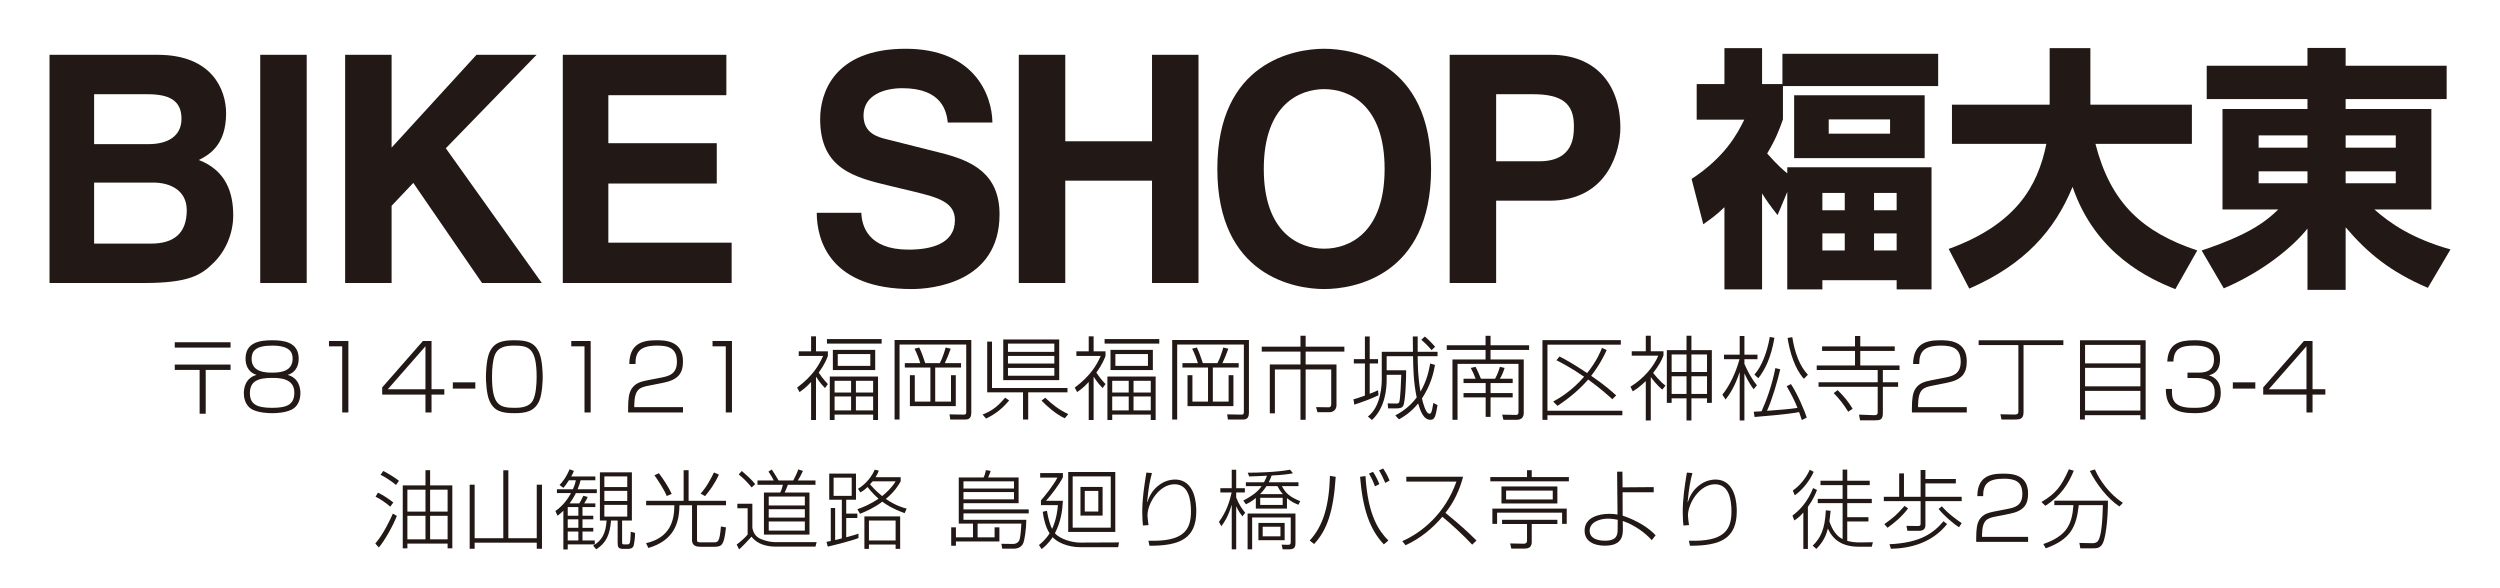 <?xml version="1.0" encoding="utf-8"?>
<!-- Generator: Adobe Illustrator 12.0.0, SVG Export Plug-In . SVG Version: 6.00 Build 51448)  -->
<!DOCTYPE svg PUBLIC "-//W3C//DTD SVG 1.1//EN" "http://www.w3.org/Graphics/SVG/1.1/DTD/svg11.dtd">
<svg  version="1.1" id="レイヤー_1" xmlns="http://www.w3.org/2000/svg" xmlns:xlink="http://www.w3.org/1999/xlink" width="612.115" height="143.916"
	 viewBox="0 0 612.115 143.916" overflow="visible" enable-background="new 0 0 612.115 143.916" xml:space="preserve">
<rect fill="none" width="612.115" height="143.916"/>
<path fill="#221815" d="M56.45,83.799v1.311H42.792v-1.311H56.45z M56.45,89.263v1.31h-6.085v10.727h-1.488V90.572h-6.085v-1.31
	H56.45z"/>
<path fill="#221815" d="M66.627,84.621c4.264,0,5.019,1.576,5.019,3.176c0,2.932-2.554,3.442-4.908,3.442
	c-1.466,0-5.13,0-5.13-3.376C61.608,86.042,62.474,84.621,66.627,84.621z M62.829,91.794c-2.776,0.733-3.131,3.287-3.131,4.464
	c0,0.822,0.178,3.043,2.154,4.042c1.555,0.777,3.798,0.866,4.775,0.866c1.021,0,3.176-0.089,4.775-0.866
	c1.31-0.644,2.154-2.088,2.154-4.064c0-1.065-0.311-3.708-3.131-4.441c2.31-0.711,2.709-2.688,2.709-3.976
	c0-4.108-3.731-4.508-6.507-4.508c-3.065,0-6.507,0.533-6.507,4.508C60.12,89.085,60.52,91.062,62.829,91.794z M66.604,92.527
	c1.777,0,5.463,0.066,5.463,3.598c0,2.953-1.821,3.73-5.463,3.73c-3.797,0-5.418-0.933-5.418-3.598
	C61.186,93.305,63.207,92.527,66.604,92.527z"/>
<path fill="#221815" d="M85.299,83.488v17.5h-1.51V84.799h-3.242v-1.311H85.299z"/>
<path fill="#221815" d="M104.171,95.303h-9.216l9.216-10.526V95.303z M103.55,83.488l-9.972,11.37v1.755h10.593v4.375h1.488v-4.375
	h3.131v-1.311h-3.131V83.488H103.55z"/>
<path fill="#221815" d="M116.381,93.615v1.532h-5.507v-1.532H116.381z"/>
<path fill="#221815" d="M125.907,84.621c3.554,0,5.486,0.6,5.486,7.661c0,1.644-0.156,4.397-0.933,5.797
	c-0.955,1.688-3.109,1.776-4.486,1.776c-3.731,0-5.508-0.732-5.508-7.64c0-1.91,0.2-4.042,0.667-5.241
	C121.932,84.932,123.82,84.621,125.907,84.621z M125.93,83.311c-2.643,0-4.997,0.311-6.152,3.131
	c-0.733,1.8-0.799,5.175-0.799,5.797c0,0.8,0.089,4.042,0.799,5.729c1.088,2.688,3.042,3.198,6.152,3.198
	c2.687,0,4.997-0.355,6.152-3.132c0.732-1.799,0.799-5.13,0.799-5.796c0-0.755-0.089-4.02-0.799-5.729
	C130.993,83.799,128.995,83.311,125.93,83.311z"/>
<path fill="#221815" d="M144.625,83.488v17.5h-1.51V84.799h-3.243v-1.311H144.625z"/>
<path fill="#221815" d="M158.789,94.437c-2.132,0.422-3.42,0.822-3.487,4.664v0.577h11.926v1.311h-13.436V100.5v-0.511
	c0-2.221,0.178-3.82,0.911-4.886c1-1.422,2.398-1.688,3.731-1.977l3.531-0.688c1.776-0.355,3.775-0.822,3.775-3.864
	c0-3.221-1.888-3.953-4.775-3.953c-4.175,0-5.396,1.443-5.375,4.508h-1.51c0.067-4.819,2.976-5.818,6.529-5.818
	c2.088,0,6.618,0,6.618,5.175c0,2.887-1.133,4.508-4.864,5.241L158.789,94.437z"/>
<path fill="#221815" d="M179.215,83.488v17.5h-1.51V84.799h-3.242v-1.311H179.215z"/>
<path fill="#221815" d="M208.387,100.478h-4.042V97.08h4.042V100.478z M214.983,92.193h-11.815v10.639h1.177v-1.311h9.438v1.311
	h1.199V92.193z M208.387,96.103h-4.042v-2.865h4.042V96.103z M213.784,96.103h-4.22v-2.865h4.22V96.103z M213.784,100.478h-4.22
	V97.08h4.22V100.478z M214.294,85.665h-10.372v4.952h10.372V85.665z M213.095,89.573h-7.973v-2.887h7.973V89.573z M202.702,94.037
	c-0.377-0.399-1.11-1.133-2.243-2.798c1.466-2.044,1.955-3.31,2.243-4.087V86.02h-2.909v-3.664h-1.199v3.664h-3.021v1.133h5.952
	c-0.933,2.132-2.42,4.797-6.352,7.751l0.578,1.088c0.6-0.399,1.555-1.044,2.843-2.465v9.306h1.199v-10.55h0.044
	c0.999,1.555,1.666,2.222,2.154,2.732L202.702,94.037z M215.871,83.021h-13.392v1.11h13.392V83.021z"/>
<path fill="#221815" d="M237.819,83.244v17.767c0,0.821-0.178,1.71-1.399,1.71h-3.753l-0.178-1.266l3.487,0.066
	c0.399,0,0.6-0.111,0.6-0.577v-16.59h-16.323v18.366h-1.221V83.244H237.819z M225.316,88.907c-0.244-0.866-0.799-2.377-1.399-3.531
	l1.155-0.289c0.511,1.021,1.021,2.443,1.466,3.82h3.575c0.644-1.133,1.333-3.42,1.421-3.82l1.244,0.289
	c-0.289,0.889-1.066,2.798-1.443,3.531h3.975v1.088h-6.329v8.328h3.864V91.86h1.177v7.573h-11.237V91.86h1.199v6.463h3.82v-8.328
	h-6.263v-1.088H225.316z"/>
<path fill="#221815" d="M258.146,89.018h-11.348v-1.865h11.348V89.018z M245.643,83.11v9.972h13.702V83.11H245.643z M258.146,86.153
	h-11.348v-2.021h11.348V86.153z M258.146,91.994h-11.348v-1.91h11.348V91.994z M241.712,83.644v12.414h8.772v6.663h1.266v-6.663
	h9.616v-1.065h-18.477V83.644H241.712z M241.423,102.477c2.398-1.11,4.175-2.621,5.663-4.442l-1-0.666
	c-1.976,2.421-3.62,3.398-5.507,4.131L241.423,102.477z M255.015,98.079c1.133,1.222,3.576,3.397,5.686,4.33l0.866-1.021
	c-2.243-1.021-4.02-2.442-5.641-3.997L255.015,98.079z"/>
<path fill="#221815" d="M276.363,100.478h-4.042V97.08h4.042V100.478z M282.959,92.193h-11.814v10.639h1.177v-1.311h9.438v1.311
	h1.199V92.193z M276.363,96.103h-4.042v-2.865h4.042V96.103z M281.76,96.103h-4.219v-2.865h4.219V96.103z M281.76,100.478h-4.219
	V97.08h4.219V100.478z M282.271,85.665h-10.372v4.952h10.372V85.665z M281.071,89.573h-7.973v-2.887h7.973V89.573z M270.678,94.037
	c-0.378-0.399-1.11-1.133-2.243-2.798c1.466-2.044,1.954-3.31,2.243-4.087V86.02h-2.91v-3.664h-1.199v3.664h-3.02v1.133h5.952
	c-0.933,2.132-2.42,4.797-6.352,7.751l0.578,1.088c0.6-0.399,1.554-1.044,2.842-2.465v9.306h1.199v-10.55h0.044
	c1,1.555,1.666,2.222,2.154,2.732L270.678,94.037z M283.848,83.021h-13.392v1.11h13.392V83.021z"/>
<path fill="#221815" d="M305.796,83.244v17.767c0,0.821-0.178,1.71-1.399,1.71h-3.753l-0.178-1.266l3.487,0.066
	c0.399,0,0.6-0.111,0.6-0.577v-16.59h-16.323v18.366h-1.222V83.244H305.796z M293.292,88.907c-0.244-0.866-0.799-2.377-1.399-3.531
	l1.155-0.289c0.511,1.021,1.021,2.443,1.466,3.82h3.575c0.644-1.133,1.333-3.42,1.421-3.82l1.244,0.289
	c-0.289,0.889-1.066,2.798-1.443,3.531h3.975v1.088h-6.329v8.328h3.864V91.86h1.177v7.573h-11.237V91.86h1.199v6.463h3.82v-8.328
	h-6.263v-1.088H293.292z"/>
<path fill="#221815" d="M319.682,82.2v2.688h9.483v1.199h-9.483v3.153h7.551v10.038c0,1.044-0.866,1.644-1.665,1.644h-2.999
	l-0.333-1.244l2.865,0.045c0.422,0.021,0.844,0.021,0.844-0.866v-8.395h-6.263v12.325h-1.266V90.462h-6.263v10.748h-1.244V89.24
	h7.506v-3.153h-9.483v-1.199h9.483V82.2H319.682z"/>
<path fill="#221815" d="M339.521,87.219v3.442h4.774c0,1.577-0.134,7.707-0.755,8.75c-0.289,0.511-1,0.578-1.6,0.578h-2.065
	l-0.11-1.222l1.998,0.044c0.467,0,0.711-0.044,0.845-0.377c0.266-0.733,0.466-5.464,0.488-6.663h-3.575v1.133
	c0,2.288-0.355,6.929-3.599,9.928l-0.999-0.845c3.287-2.465,3.398-8.017,3.398-9.149v-6.707h7.64c0-0.622-0.045-3.198-0.045-3.753
	h1.199v3.753h4.863v1.088h-4.863c0.022,2.11,0.045,5.131,0.688,8.662c1.466-2.488,2.043-4.953,2.376-6.885l1.178,0.355
	c-0.355,2.021-1.044,4.952-3.198,8.217c0.267,1.133,0.933,3.73,1.843,3.73c0.134,0,0.312-0.066,0.4-0.244
	c0.178-0.377,0.288-0.755,0.555-2.398l1.021,0.533c-0.466,2.665-0.644,3.598-1.71,3.598c-1.71,0-2.465-2.043-3.042-3.997
	c-1.91,2.331-3.842,3.42-4.687,3.886l-0.91-0.955c1.177-0.644,3.331-1.865,5.241-4.396c-0.8-3.864-0.844-7.263-0.889-10.105H339.521
	z M337.522,96.769c-1.954,0.955-3.509,1.488-5.93,2.31l-0.2-1.31c0.667-0.178,1.021-0.267,2.799-0.911v-7.861h-2.71V87.93h2.71
	v-5.552h1.177v5.552h2.043v1.066h-2.043v7.417c1.11-0.422,1.488-0.6,2.043-0.866L337.522,96.769z M350.513,85.731
	c-0.865-1.044-1.865-1.999-2.509-2.554l0.866-0.777c0.71,0.577,1.843,1.71,2.509,2.509L350.513,85.731z"/>
<path fill="#221815" d="M364.956,82.223v2.31h9.438v1.154h-9.438v2.332h8.128V101.1c0,0.933-0.444,1.688-1.732,1.688h-3.242
	l-0.311-1.266l3.354,0.066c0.288,0,0.644,0,0.644-0.711V89.085h-14.924v13.702h-1.243V88.019h8.105v-2.332h-9.505v-1.154h9.505
	v-2.31H364.956z M361.292,92.727c-0.334-0.91-0.711-1.799-1.178-2.643l1.178-0.267c0.6,1.199,0.666,1.377,1.31,2.909h3.465
	c0.688-1.221,1.065-2.51,1.177-2.909l1.155,0.267c-0.333,1.021-0.667,1.844-1.155,2.643h3.132v1.066h-5.419v2.442h5.419v1.066
	h-5.419v4.774h-1.199v-4.774h-5.419v-1.066h5.419v-2.442h-5.419v-1.066H361.292z"/>
<path fill="#221815" d="M393.388,85.709c-0.555,1.222-1.621,3.486-3.798,6.308c3.243,2.198,5.02,3.797,6.13,4.797l-0.955,0.933
	c-0.844-0.777-2.665-2.465-5.907-4.819c-1.933,2.198-4.242,4.286-7.507,6.44l-1.065-1.044c1.354-0.755,4.419-2.442,7.573-6.085
	c-3.021-2.088-5.309-3.287-6.774-4.042l0.756-0.91c1.398,0.71,3.286,1.731,6.773,4.063c2.398-3.042,3.242-5.196,3.62-6.174
	L393.388,85.709z M396.853,83.288v1.11h-17.967v16.168h18.344v1.11h-18.344v1.133h-1.222V83.288H396.853z"/>
<path fill="#221815" d="M412.938,91.083h-3.643v-4.286h3.643V91.083z M412.938,82.2v3.531h-4.819v12.902h1.177v-1.11h3.643v5.419
	h1.199v-5.419h3.819v1.11h1.178V85.731h-4.997V82.2H412.938z M412.938,96.458h-3.643v-4.331h3.643V96.458z M417.957,91.083h-3.819
	v-4.286h3.819V91.083z M417.957,96.458h-3.819v-4.331h3.819V96.458z M407.786,94.415c-1.288-0.911-2.909-2.954-3.021-3.109
	c1.377-1.755,2.11-3.087,2.532-4.286v-1.021h-3.109V82.2h-1.222v3.798h-3.442v1.088h6.507c-1.11,2.62-3.486,5.552-6.817,7.595
	l0.555,1.133c0.467-0.267,1.488-0.866,3.198-2.509v9.638h1.222V92.35h0.044c0.178,0.311,1.555,2.087,2.776,3.042L407.786,94.415z"/>
<path fill="#221815" d="M429.378,95.303c-0.355-0.466-1.288-1.71-2.221-3.797h-0.045v11.437h-1.154V91.194h-0.045
	c-0.511,1.577-1.665,4.53-3.42,6.618l-0.777-1.177c1.688-2.043,3.331-5.441,4.197-8.684h-3.797v-1.11h3.842v-4.575h1.154v4.575
	h3.198v1.11h-3.198v1.133c0.622,1.51,1.755,3.73,3.065,5.241L429.378,95.303z M438.506,94.037c1.688,2.531,3.531,7.018,3.864,8.195
	l-1.199,0.621c-0.134-0.422-0.289-0.91-0.667-1.954c-2.531,0.533-10.349,1.155-10.904,1.199l-0.199-1.288
	c0.333,0,1.487-0.089,1.91-0.111c1.132-2.442,2.598-6.484,3.375-10.57l1.199,0.288c-0.688,2.954-1.91,7.218-3.242,10.172
	c3.531-0.267,5.285-0.4,7.462-0.711c-0.711-1.844-1.644-3.598-2.643-5.308L438.506,94.037z M438.839,82.556
	c0.933,5.974,2.976,8.262,3.819,9.194l-0.977,0.999c-2.266-2.487-3.487-6.641-3.998-10.016L438.839,82.556z M434.464,82.711
	c-0.822,4.797-2.266,7.772-3.953,9.905l-0.955-0.889c1.821-2.021,3.131-5.53,3.775-9.238L434.464,82.711z"/>
<path fill="#221815" d="M455.479,84.82h8.439v1.11h-8.439v3.554h9.616v1.11h-4.086v2.998h3.731v1.11h-3.731v6.463
	c0,1.644-0.666,1.754-2.132,1.754h-3.442l-0.267-1.398l3.687,0.133c0.889,0.022,0.889-0.399,0.889-0.844v-6.107h-14.479v-1.11
	h14.479v-2.998H444.82v-1.11h9.372v-3.554h-8.062v-1.11h8.062v-2.554h1.287V84.82z M452.526,100.811
	c-1.021-1.666-2.177-3.176-3.554-4.575l0.978-0.71c1.644,1.643,2.554,2.754,3.664,4.553L452.526,100.811z"/>
<path fill="#221815" d="M473.12,94.437c-2.133,0.422-3.421,0.822-3.487,4.664v0.577h11.926v1.311h-13.436V100.5v-0.511
	c0-2.221,0.178-3.82,0.91-4.886c1-1.422,2.398-1.688,3.731-1.977l3.531-0.688c1.776-0.355,3.775-0.822,3.775-3.864
	c0-3.221-1.888-3.953-4.775-3.953c-4.175,0-5.396,1.443-5.374,4.508h-1.511c0.067-4.819,2.977-5.818,6.529-5.818
	c2.088,0,6.618,0,6.618,5.175c0,2.887-1.133,4.508-4.863,5.241L473.12,94.437z"/>
<path fill="#221815" d="M505.206,84.487h-9.75v16.479c0,1.71-0.999,1.755-2.331,1.755h-3.065l-0.267-1.288l3.421,0.066
	c0.532,0,0.977-0.066,0.977-0.732V84.487h-9.727v-1.177h20.742V84.487z"/>
<path fill="#221815" d="M524.067,90.062v4.531H510.52v-4.531H524.067z M509.276,83.311v19.41h1.199v-1.066h13.592v1.066h1.288
	v-19.41H509.276z M524.067,84.443v4.53H510.52v-4.53H524.067z M524.067,95.703v4.818H510.52v-4.818H524.067z"/>
<path fill="#221815" d="M531.801,95.236c-0.022,1.066-0.066,2.266,0.666,3.198c1.044,1.332,3.198,1.421,4.642,1.421
	c2.11,0,5.152-0.044,5.152-3.664c0-0.777-0.089-2.465-1.599-3.087c-0.378-0.155-1.422-0.556-2.644-0.556h-2.42v-1.31h2.465
	c1.311,0,4.02,0,4.02-3.221c0-2.731-1.888-3.397-4.774-3.397c-3.242,0-5.086,0.666-5.152,3.908h-1.511
	c0.245-4.375,2.865-5.219,6.641-5.219c1.577,0,6.285,0,6.285,4.642c0,3.242-1.999,3.753-2.754,3.931
	c0.511,0.178,1.065,0.355,1.71,0.955c0.889,0.844,1.222,2.088,1.222,3.309c0,4.975-4.642,5.02-6.418,5.02
	c-4.575,0-7.019-1.244-7.04-5.93H531.801z"/>
<path fill="#221815" d="M552.206,93.615v1.532h-5.508v-1.532H552.206z"/>
<path fill="#221815" d="M564.73,95.303h-9.217l9.217-10.526V95.303z M564.108,83.488l-9.971,11.37v1.755h10.593v4.375h1.488v-4.375
	h3.131v-1.311h-3.131V83.488H564.108z"/>
<path fill="#221815" d="M104.177,125.27h-4.431v-5.376h4.431V125.27z M98.612,118.843v15.414h1.134v-1.154h9.849v1.154h1.155
	v-15.414h-5.439v-3.717h-1.134v3.717H98.612z M104.177,132.052h-4.431v-5.754h4.431V132.052z M109.595,125.27h-4.284v-5.376h4.284
	V125.27z M109.595,132.052h-4.284v-5.754h4.284V132.052z M97.688,117.73c-0.609-0.525-2.457-1.723-3.843-2.415l-0.672,0.944
	c1.071,0.483,2.814,1.659,3.78,2.479L97.688,117.73z M96.302,123.043c-0.966-0.818-2.625-1.89-3.759-2.415l-0.588,0.987
	c1.113,0.504,2.814,1.722,3.591,2.436L96.302,123.043z M96.197,125.752c-0.714,1.617-2.352,5.062-4.305,7.329l0.861,0.966
	c1.428-1.659,3.528-5.396,4.41-7.728L96.197,125.752z"/>
<path fill="#221815" d="M116.216,131.779h7.014v-16.632h1.239v16.632h6.951v-13.104h1.281v15.688h-1.281v-1.491h-15.204v1.491
	h-1.218v-15.688h1.218V131.779z"/>
<path fill="#221815" d="M141.611,129.238h-2.604v-2.079h2.604V129.238z M139.869,116.659c0.399-0.735,0.504-1.008,0.651-1.344
	l-1.05-0.42c-0.609,1.407-1.365,2.771-2.478,3.843l0.945,0.714c0.399-0.462,0.693-0.798,1.365-1.869h1.701
	c-0.126,0.567-0.294,1.26-0.735,2.205h-3.906v0.945h3.444c-0.672,1.239-1.827,3.003-3.822,4.389l0.525,1.155
	c0.399-0.294,0.861-0.651,1.428-1.239v9.492h1.071v-1.239h6.615v-0.966h-3.003v-2.184h2.646v-0.903h-2.646v-2.079h2.646v-0.882
	h-2.646v-2.121h3.15v-0.903h-2.73c0.42-0.63,0.651-1.092,0.861-1.575l-1.071-0.294c-0.63,1.281-0.693,1.429-1.008,1.869h-2.352
	c0.504-0.692,0.924-1.322,1.533-2.52h5.124v-0.945h-4.704c0.399-0.945,0.567-1.575,0.735-2.205h3.612v-0.924H139.869z
	 M154.715,115.651h-7.833v11.802h1.638c-0.189,3.297-1.281,4.998-3.297,6.132l0.756,0.924c2.436-1.574,3.339-3.527,3.633-7.056
	h1.617v5.481c0,1.008,0.168,1.448,1.323,1.448h1.218c0.441,0,1.134-0.062,1.365-0.756c0.105-0.378,0.378-1.848,0.357-3.129
	l-1.05-0.314c-0.063,1.574-0.084,2.036-0.189,2.583c-0.105,0.524-0.441,0.524-0.693,0.524h-0.693c-0.441,0-0.546-0.021-0.546-0.588
	v-5.25h2.394V115.651z M141.611,126.277h-2.604v-2.121h2.604V126.277z M141.611,132.325h-2.604v-2.184h2.604V132.325z
	 M153.582,122.665h-5.607v-2.478h5.607V122.665z M153.582,119.264h-5.607v-2.625h5.607V119.264z M153.582,126.487h-5.607v-2.877
	h5.607V126.487z"/>
<path fill="#221815" d="M167.385,122.623v-7.497h1.218v7.497h9.156v1.092h-7.098v8.526c0,0.42,0.147,0.546,0.777,0.546h3.339
	c0.987,0,1.428-0.042,1.743-3.885l1.239,0.23c-0.483,4.242-0.903,4.746-2.877,4.746h-3.297c-1.029,0-2.142-0.188-2.142-1.638v-8.526
	h-3.087c-0.021,4.558-1.512,8.673-7.602,10.458l-0.567-1.176c6.006-1.386,6.909-5.648,6.93-9.282h-6.909v-1.092H167.385z
	 M161.315,115.861c0.924,1.155,2.541,3.654,3.15,5.061l-1.218,0.525c-0.609-1.596-2.415-4.242-3.003-5.082L161.315,115.861z
	 M176.016,116.197c-0.987,2.268-2.457,4.179-3.381,5.271l-1.092-0.608c1.449-1.554,2.73-4.011,3.255-5.188L176.016,116.197z"/>
<path fill="#221815" d="M197.063,126.739h-8.841v-2.058h8.841V126.739z M190.638,117.646c-0.483-0.861-1.092-1.807-1.68-2.688
	l-0.798,0.504c0.798,1.261,0.924,1.429,1.302,2.185h-3.99v1.05h6.216c-0.021,0.252-0.399,1.47-0.651,1.89h-3.99v10.312h11.151
	v-10.312h-6.069c0.126-0.252,0.63-1.448,0.777-1.89h6.762v-1.05h-4.326c0.399-0.609,0.882-1.491,1.26-2.353l-1.155-0.356
	c-0.252,0.84-0.735,1.764-1.218,2.709H190.638z M197.063,123.757h-8.841v-2.184h8.841V123.757z M197.063,129.91h-8.841v-2.226h8.841
	V129.91z M184.905,118.549c-0.903-1.154-1.911-2.036-3.276-3.233l-0.756,0.84c0.966,0.756,2.415,2.205,3.15,3.192L184.905,118.549z
	 M180.537,123.337v1.113h2.52v6.426c-0.546,0.693-1.932,1.953-2.688,2.437l0.588,1.196c0.819-0.672,2.058-2.036,3.045-3.107
	c1.533,1.995,4.011,2.436,5.985,2.436h9.681l0.273-1.092h-9.723c-0.672,0-2.079,0-3.99-0.798c-1.176-0.504-1.785-1.449-2.016-2.709
	v-5.901H180.537z"/>
<path fill="#221815" d="M213.66,117.856h5.628c-0.945,1.575-2.31,2.813-3.297,3.611c-1.638-1.322-2.562-2.415-2.961-2.897
	L213.66,117.856z M221.997,124.534c-0.903-0.231-2.646-0.693-5.103-2.373c2.184-1.785,3.171-3.486,3.633-4.305v-1.008h-6.153
	c0.504-0.799,0.63-1.155,0.798-1.617L214.164,115c-0.567,1.429-2.1,3.549-4.074,4.662l0.567,0.903
	c0.525-0.294,0.966-0.546,1.743-1.323c1.323,1.638,2.205,2.415,2.709,2.856c-2.184,1.49-4.032,2.184-5.187,2.583l0.651,1.112
	c1.323-0.524,3.36-1.386,5.46-2.961c1.05,0.777,2.52,1.743,5.46,2.814L221.997,124.534z M210.195,130.666
	c-0.609,0.21-1.071,0.357-3.003,0.882v-4.725h2.73v-1.071h-2.73v-3.401h2.394v-6.385h-6.552v6.385h3.087v9.471
	c-0.294,0.084-1.302,0.336-1.638,0.42v-7.854h-1.071v8.086c-0.336,0.062-0.525,0.104-1.05,0.188l0.315,1.176
	c0.882-0.188,6.09-1.491,7.518-2.1V130.666z M208.536,121.405h-4.431v-4.452h4.431V121.405z M220.401,126.445h-8.757v7.938h1.113
	v-1.05h6.531v1.05h1.113V126.445z M219.288,132.325h-6.531v-4.872h6.531V132.325z"/>
<path fill="#221815" d="M248.269,119.62H235.9v-1.764h12.369V119.62z M234.745,116.911v11.298h3.486v3.36h-4.179v-2.457h-1.155
	v4.515h1.155v-1.05h10.647v-3.465h-1.176v2.457h-4.158v-3.36h10.71c-0.021,0.945-0.21,3.003-0.399,3.759
	c-0.273,1.155-1.407,1.219-1.617,1.219l-2.877-0.042l0.21,1.196h2.877c0.462,0,1.785-0.126,2.289-1.386
	c0.273-0.672,0.714-3.213,0.735-5.69H235.9v-1.555h15.981v-0.986H235.9v-1.513h13.503v-6.3h-7.455
	c0.231-0.524,0.504-1.26,0.609-1.617l-1.155-0.188c-0.105,0.566-0.336,1.365-0.567,1.806H234.745z M248.269,122.267H235.9v-1.785
	h12.369V122.267z"/>
<path fill="#221815" d="M271.963,129.196h-9.324v-12.558h9.324V129.196z M264.487,132.851c-1.89,0.021-4.977-0.841-6.195-2.289
	c1.449-2.751,1.848-5.586,1.953-7.938h-4.137c1.071-1.176,3.255-3.948,4.137-5.774v-1.029h-5.565v1.113h4.221
	c-0.882,1.764-3.045,4.473-4.032,5.586v1.154h4.158c-0.273,3.466-1.239,5.418-1.428,5.817c-0.798-1.617-1.134-3.717-1.26-4.431
	l-1.029,0.252c0.252,1.848,0.672,3.695,1.68,5.271c-0.987,1.554-1.974,2.353-2.604,2.856l0.651,1.008
	c0.567-0.441,1.617-1.281,2.688-2.919c1.071,1.113,3.381,2.457,6.951,2.457h9.114l0.189-1.176L264.487,132.851z M273.076,115.567
	h-11.529v14.679h11.529V115.567z M269.968,119.222h-5.418v7.014h5.418V119.222z M268.918,125.248H265.6v-5.04h3.318V125.248z"/>
<path fill="#221815" d="M282.049,115.819c-0.504,1.89-0.84,3.549-1.176,7.098l0.042,0.042c0.42-1.218,1.113-3.003,3.15-4.389
	c1.407-0.966,2.793-1.155,3.591-1.155c5.103,0,5.25,6.258,5.25,7.749c0,6.657-3.927,8.484-11.466,8.463l-0.252-1.239
	c8.61,0.295,10.416-2.604,10.416-7.182c0-3.003-0.651-6.636-4.032-6.636c-3.738,0-6.615,4.62-6.615,7.644
	c0,0.525,0.105,1.155,0.252,2.353l-1.365,0.104c-0.063-0.65-0.168-1.701-0.168-3.191c0-3.339,0.399-5.922,1.008-9.766
	L282.049,115.819z"/>
<path fill="#221815" d="M312.778,119.032c0.273,0.504,0.609,1.155,1.323,1.953h-5.586c0.483-0.504,0.882-0.924,1.575-1.953H312.778z
	 M305.05,123.463c0.588-0.272,1.365-0.63,2.436-1.532v2.604h7.623v-2.562c1.197,0.986,2.163,1.364,2.814,1.616l0.42-0.882
	c-2.499-1.029-3.528-1.89-4.473-3.675h4.053v-0.945h-7.287c0.294-0.566,0.525-1.05,0.714-1.658c2.877-0.147,4.116-0.337,5.229-0.547
	L315.865,115c-3.087,0.609-8.211,0.756-10.353,0.735l0.336,0.924c0.651,0,3.654-0.146,4.368-0.188
	c-0.126,0.356-0.294,0.818-0.735,1.616h-4.431v0.945h3.864c-0.651,0.924-1.617,2.016-4.494,3.528L305.05,123.463z M314.059,123.631
	h-5.502v-1.742h5.502V123.631z M317.188,125.731H305.47v8.777h1.113v-7.812h9.45v5.922c0,0.525-0.042,0.798-0.735,0.777
	l-1.491-0.042l0.252,1.154h1.449c1.07,0,1.68-0.23,1.68-1.428V125.731z M313.513,131.317h-4.347v-2.353h4.347V131.317z
	 M304.882,125.542c-0.714-0.86-1.491-1.911-2.205-3.737v-1.219h2.121v-1.05h-2.121v-4.515h-1.092v4.515h-2.793v1.05h2.772
	c-0.462,2.037-1.176,4.558-3.108,7.203l0.588,1.05c0.714-0.944,1.659-2.331,2.499-5.145h0.042v10.814h1.092V124.03h0.042
	c0.546,1.239,1.218,2.058,1.491,2.394L304.882,125.542z M314.542,128.041h-6.426v4.221h6.426V128.041z"/>
<path fill="#221815" d="M340.231,117.667c-0.504-1.218-0.818-1.806-1.575-2.961l-1.008,0.462c0.588,0.945,1.197,2.289,1.533,3.066
	L340.231,117.667z M321.751,133.207c3.149-3.381,4.746-7.917,5.292-16.464l-1.407-0.23c-0.21,7.224-1.617,12.222-4.956,15.833
	L321.751,133.207z M333.007,116.743c0.65,7.917,2.352,12.831,5.816,16.548l1.113-0.945c-2.247-2.31-4.998-5.942-5.606-15.791
	L333.007,116.743z M337.732,118.528c-0.314-0.798-0.966-2.185-1.554-3.003l-0.987,0.42c0.798,1.323,1.281,2.646,1.471,3.129
	L337.732,118.528z"/>
<path fill="#221815" d="M360.46,133.354c-1.911-2.079-5.46-5.355-7.309-6.825c-2.478,2.939-5.522,5.376-9.009,6.972l-0.798-1.008
	c4.683-2.037,10.479-6.657,13.251-14.574h-12.264v-1.196h13.901c-0.84,3.213-2.247,6.258-4.325,8.841
	c3.737,3.065,5.418,4.599,7.602,6.782L360.46,133.354z"/>
<path fill="#221815" d="M380.185,122.287h-11.424v-2.163h11.424V122.287z M367.627,119.116v4.158h13.692v-4.158H367.627z
	 M365.402,124.534v3.738h1.154v-2.751h15.918v2.751h1.134v-3.738H365.402z M367.774,127.265v1.028h6.111v4.2
	c0,0.252-0.23,0.651-0.756,0.63l-3.381-0.062l0.294,1.26h3.234c1.134,0,1.764-0.462,1.764-1.596v-4.432h6.279v-1.028H367.774z
	 M373.885,115.126v1.681h-8.988v1.05h19.236v-1.05h-9.093v-1.681H373.885z"/>
<path fill="#221815" d="M396.068,129.532c0,1.239-0.021,2.855-3.087,2.855c-0.567,0-3.76,0-3.76-2.456
	c0-2.143,2.604-2.94,4.432-2.94c1.112,0,1.91,0.168,2.436,0.273L396.068,129.532z M404.909,119.264l-7.623,0.062l-0.042-3.843
	h-1.302l0.104,10.5c-0.44-0.063-1.029-0.168-2.058-0.168c-2.667,0-6.006,0.944-6.006,4.095c0,3.696,4.325,3.696,4.998,3.696
	c4.305,0,4.389-2.646,4.367-4.158l-0.021-1.89c2.855,0.966,5.564,2.939,7.098,4.703l0.945-1.196c-1.428-1.597-4.305-3.57-8.064-4.81
	l-0.021-5.732h7.623V119.264z"/>
<path fill="#221815" d="M414.385,115.819c-0.504,1.89-0.84,3.549-1.176,7.098l0.042,0.042c0.42-1.218,1.113-3.003,3.15-4.389
	c1.406-0.966,2.793-1.155,3.591-1.155c5.103,0,5.25,6.258,5.25,7.749c0,6.657-3.927,8.484-11.466,8.463l-0.252-1.239
	c8.609,0.295,10.416-2.604,10.416-7.182c0-3.003-0.651-6.636-4.032-6.636c-3.738,0-6.615,4.62-6.615,7.644
	c0,0.525,0.105,1.155,0.252,2.353l-1.365,0.104c-0.062-0.65-0.168-1.701-0.168-3.191c0-3.339,0.399-5.922,1.009-9.766
	L414.385,115.819z"/>
<path fill="#221815" d="M443.829,133.606c1.869-1.807,3.024-3.99,3.213-8.652l1.176,0.105c-0.042,0.44-0.084,0.902-0.168,1.574
	c-0.021,0.294-0.126,0.715-0.126,1.009c0,0.104,0.399,1.112,0.525,1.344c1.008,2.142,2.247,2.771,2.709,3.003v-8.799h-6.09v-1.05
	h6.09v-3.36h-5.418v-1.071h5.418v-2.729h1.134v2.729h5.502v1.071h-5.502v3.36h6.006v1.05h-6.006v3.443h5.188v1.051h-5.188v4.745
	c0.924,0.273,2.143,0.399,3.108,0.379l3.171-0.042l-0.273,1.092h-3.255c-3.99,0-6.258-1.723-7.476-4.39h-0.042
	c-0.567,2.395-1.765,3.864-2.793,4.936L443.829,133.606z M438.873,126.235c1.617-1.176,3.696-3.255,5.062-6.741l0.944,0.483
	c-0.356,0.924-0.86,2.205-2.226,4.137v10.29h-1.113V125.5c-1.008,1.134-1.575,1.512-2.205,1.933L438.873,126.235z M444.081,115.525
	c-1.092,2.415-3.023,4.683-4.641,5.732l-0.483-1.134c1.807-1.302,3.234-3.065,4.158-5.103L444.081,115.525z"/>
<path fill="#221815" d="M466.179,115.903v5.732h4.073v-6.552h1.177v2.205h7.454v1.071h-7.454v3.275h8.883v1.071h-8.883v5.796
	c0,0.756-0.231,1.471-1.617,1.471h-2.793l-0.231-1.219l2.835,0.042c0.63,0,0.63-0.314,0.63-0.65v-5.439h-9.009v-1.071h3.759v-5.732
	H466.179z M461.37,128.335c2.521-1.848,2.793-2.058,4.956-4.473l0.861,0.63c-1.617,2.121-3.486,3.633-5.04,4.725L461.37,128.335z
	 M475.46,123.967c1.429,1.723,3.675,3.318,4.852,4.116l-0.651,1.008c-1.638-1.028-3.927-3.107-4.998-4.473L475.46,123.967z
	 M462.629,133.249c7.665-0.336,10.836-2.793,13.23-5.628l0.882,0.693c-3.759,4.683-9.135,5.964-13.755,6.048L462.629,133.249z"/>
<path fill="#221815" d="M488.592,126.487c-2.017,0.398-3.234,0.777-3.298,4.41v0.546h11.277v1.239h-12.705v-0.463v-0.482
	c0-2.101,0.168-3.612,0.861-4.62c0.945-1.344,2.268-1.596,3.528-1.869l3.339-0.65c1.68-0.337,3.569-0.777,3.569-3.654
	c0-3.045-1.785-3.738-4.515-3.738c-3.948,0-5.103,1.365-5.082,4.263h-1.428c0.062-4.557,2.813-5.502,6.174-5.502
	c1.974,0,6.258,0,6.258,4.894c0,2.729-1.071,4.263-4.599,4.956L488.592,126.487z"/>
<path fill="#221815" d="M499.843,122.917c3.486-2.079,4.788-3.695,6.72-8.021l1.197,0.356c-1.26,3.066-3.107,6.153-6.972,8.589
	L499.843,122.917z M512.926,114.938c1.218,2.751,3.57,6.026,6.846,8.189l-0.84,0.882c-2.939-1.932-5.67-5.544-7.245-8.693
	L512.926,114.938z M509.356,134.257l-0.23-1.322l3.003,0.062c0.504,0,1.092,0.021,1.512-0.504c0.945-1.155,1.155-5.438,1.239-8.82
	h-5.901c-0.588,5.397-2.036,8.4-8.085,10.584l-0.588-1.05c5.649-1.974,7.015-4.683,7.371-9.534h-4.683v-1.092h13.125
	c0.021,5.146-0.651,9.303-1.281,10.479c-0.651,1.218-1.491,1.218-2.814,1.196H509.356z"/>
<g>
	<g>
		<path fill="#221815" d="M451.682,47.242v4.236H446.2v-4.236H451.682z M437.604,46.999V70.85h8.596v-2.238h18.188v2.238h8.539
			V40.947h-35.322v1.496c-1-0.803-2.371-1.993-4.922-4.856c2.184-3.675,2.928-5.73,3.863-8.352v-8.161h38.006v-7.908H436.42v7.412
			h-4.986v-8.787h-9.213v8.787h-6.793v8.716h11.65c-1.814,3.747-4.857,9.227-12.9,14.524l2.867,11.089
			c1.932-1.378,3.18-2.241,5.176-4.176V70.85h9.213V47.366c1.186,1.868,2.064,3.114,3.799,5.3L437.604,46.999z M451.682,57.152
			v4.174H446.2v-4.174H451.682z M464.387,47.242v4.236h-5.535v-4.236H464.387z M464.387,57.152v4.174h-5.535v-4.174H464.387z
			 M439.288,23.325v15.386h31.959V23.325H439.288z M462.774,29.235v3.497h-15.018v-3.497H462.774z"/>
		<path fill="#221815" d="M477.124,60.951c16.445-5.981,21.799-15.267,23.92-25.729H477.93v-9.595h23.92V11.791h9.971v13.025v0.811
			h24.855v9.595h-23.615c3.744,14.572,11.531,21.612,24.926,26.104l-5.359,9.465c-6.17-2.431-19.496-8.409-25.168-25.041
			c-4.361,10.65-11.717,19.002-25.293,24.917L477.124,60.951z"/>
		<path fill="#221815" d="M553.016,33.158h11.959v2.995h-11.959V33.158z M540.307,24.252h24.668v2.429h-20.807v24.61h13.65
			c-1.502,1.436-3.865,3.679-8.848,6.107c-4.303,2.054-7.662,3.178-9.906,3.928l5.416,9.277
			c9.973-4.233,17.318-10.582,20.494-14.644v15.017h9.348V55.651c5.42,6.358,10.961,10.903,20.129,14.828l5.541-9.404
			c-9.469-2.682-14.826-6.422-18.631-9.784h13.949v-24.61h-20.988v-2.429h24.734v-8.158h-24.734v-4.356h-9.348v4.356h-24.668V24.252
			z M553.016,41.949h11.959v2.925h-11.959V41.949z M586.598,33.158v2.995h-12.275v-2.995H586.598z M586.598,41.949v2.925h-12.275
			v-2.925H586.598z"/>
	</g>
	<g>
		<path fill="#221815" d="M23.045,44.704h14.489c4.096,0,8.192,1.866,8.192,6.77c0,5.682-3.188,8.171-8.725,8.171H23.045V44.704z
			 M12.124,69.295h23.057c11.153,0,14.109-1.944,17.222-5.057c2.881-2.881,4.701-7.083,4.701-11.519
			c0-5.526-1.745-10.973-8.419-13.542c2.273-1.165,6.674-3.424,6.674-11.438c0-5.76-3.411-14.32-16.764-14.32H12.124V69.295z
			 M23.045,23.069h13.048c5.159,0,8.344,1.399,8.344,5.991c0,4.438-3.566,6.227-8.04,6.227H23.045V23.069z"/>
		<path fill="#221815" d="M75.096,69.295H63.717V13.419h11.379V69.295z"/>
		<path fill="#221815" d="M95.882,69.295H84.504V13.419h11.378v22.725l20.784-22.725h14.714L109.154,36.3l23.514,32.995H118.03
			l-16.838-24.513l-5.311,5.604V69.295z"/>
		<path fill="#221815" d="M177.847,23.303h-28.897v11.751h26.549v9.884h-26.549v14.476h30.19v9.882H137.8V13.419h40.047V23.303z"/>
		<path fill="#221815" d="M210.899,52.097c0.077,3.114,1.593,9.024,11.529,9.024c5.385,0,11.379-1.321,11.379-7.233
			c0-4.358-4.096-5.526-9.859-6.926l-5.843-1.401c-8.8-2.1-17.294-4.124-17.294-16.42c0-6.227,3.262-17.201,20.936-17.201
			c16.688,0,21.161,11.205,21.239,18.056h-10.924c-0.304-2.492-1.215-8.402-11.149-8.402c-4.324,0-9.482,1.633-9.482,6.688
			c0,4.361,3.49,5.293,5.764,5.841l13.276,3.343c7.434,1.869,14.261,4.981,14.261,15.021c0,16.81-16.69,18.289-21.467,18.289
			c-19.875,0-23.288-11.751-23.288-18.678H210.899z"/>
		<path fill="#221815" d="M260.83,44.234v25.061h-11.38V13.419h11.38v21.167h21.237V13.419h11.379v55.876h-11.379V44.234H260.83z"/>
		<path fill="#221815" d="M309.434,41.355c0-15.641,8.649-19.532,14.792-19.532c6.145,0,14.791,3.892,14.791,19.532
			c0,15.644-8.646,19.535-14.791,19.535C318.083,60.891,309.434,56.999,309.434,41.355z M298.06,41.355
			c0,26.227,18.96,29.419,26.166,29.419s26.17-3.192,26.17-29.419c0-26.224-18.965-29.416-26.17-29.416S298.06,15.132,298.06,41.355
			z"/>
		<path fill="#221815" d="M366.325,39.489v-16.42h9.023c7.057,0,10.014,2.259,10.014,7.704c0,2.489,0,8.716-8.494,8.716H366.325z
			 M366.325,49.14h13.047c14.639,0,17.369-12.763,17.369-17.821c0-10.972-6.373-17.899-16.916-17.899h-24.879v55.876h11.379V49.14z"
			/>
	</g>
</g>
</svg>
